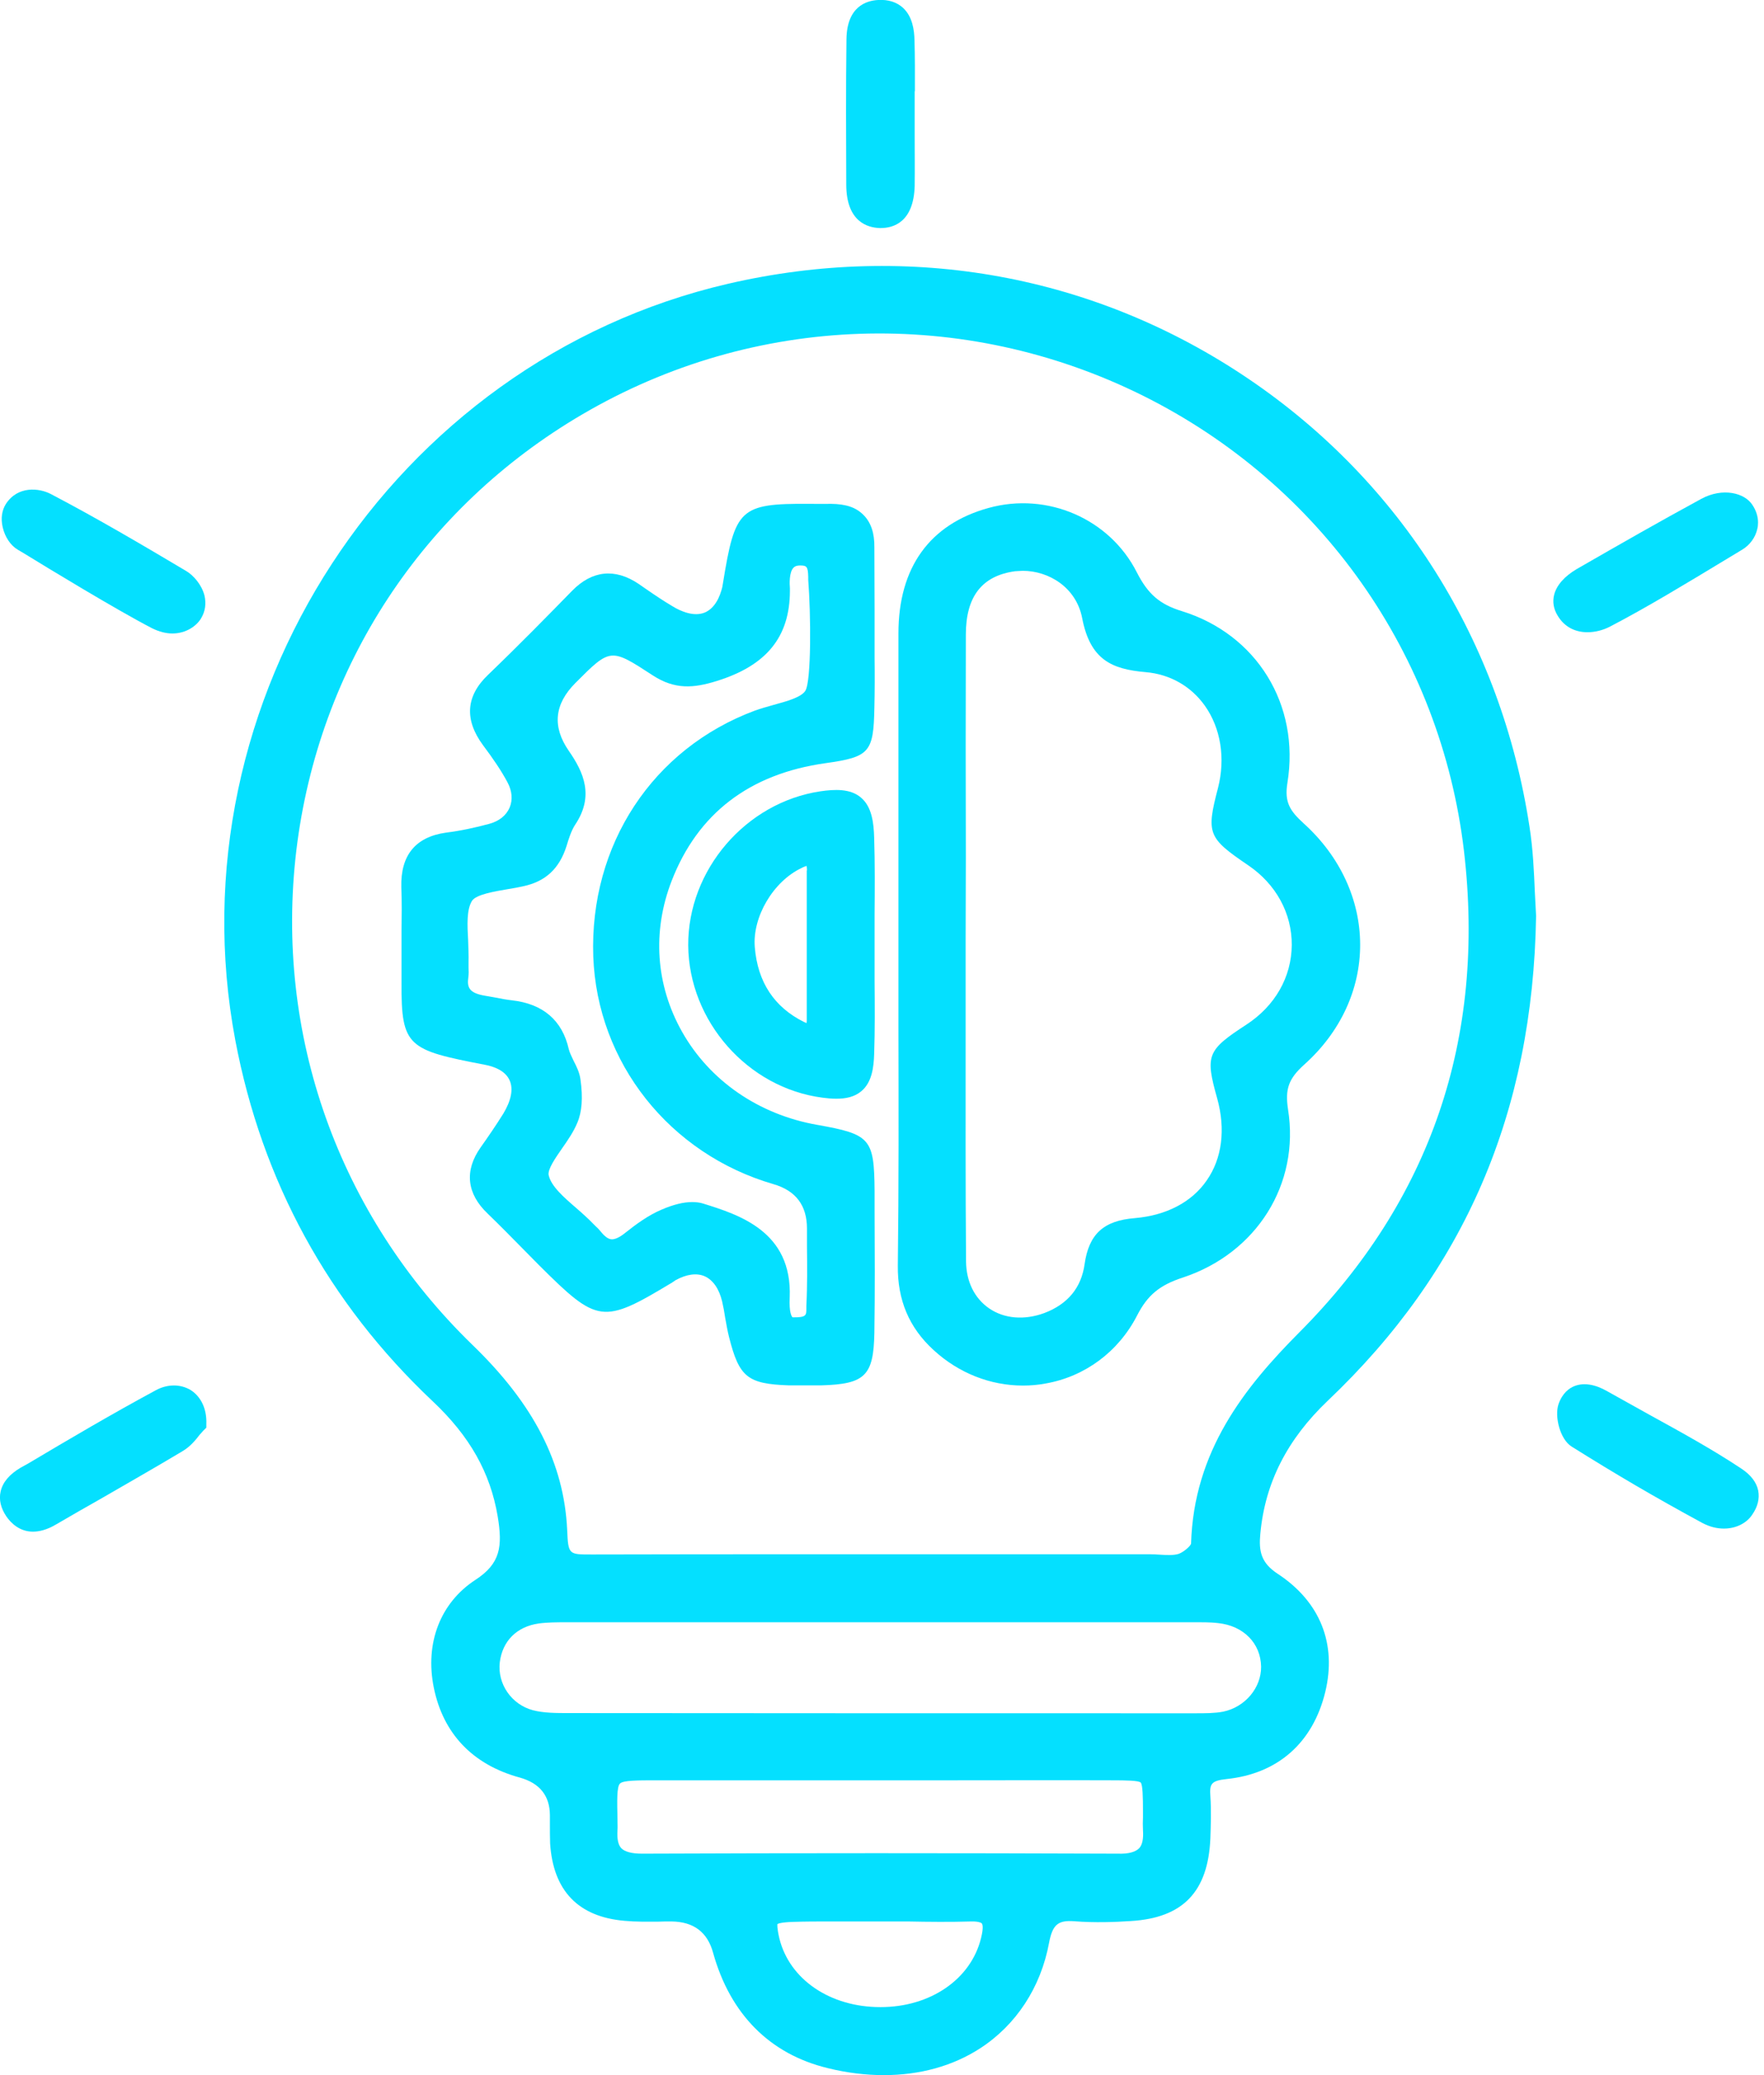 <?xml version="1.0" encoding="UTF-8"?> <svg xmlns="http://www.w3.org/2000/svg" width="34" height="40" viewBox="0 0 34 40" fill="none"><g clip-path="url(#clip0_543_211)"><path d="M29.583 17.194C29.567 16.806 29.548 16.37 29.48 15.935C28.934 12.366 27.013 9.3 24.066 7.304C21.115 5.304 17.554 4.654 14.033 5.47C7.561 6.971 3.303 13.511 4.535 20.05C5.05 22.771 6.329 25.112 8.338 27.009C9.054 27.682 9.451 28.387 9.593 29.231C9.688 29.809 9.649 30.138 9.161 30.455C8.488 30.895 8.187 31.671 8.361 32.53C8.54 33.413 9.106 34.016 10.021 34.265C10.404 34.373 10.597 34.615 10.599 34.99V35.164C10.599 35.287 10.599 35.41 10.603 35.533C10.662 36.447 11.146 36.95 12.041 37.026C12.255 37.046 12.469 37.042 12.675 37.042C12.762 37.038 12.849 37.038 12.944 37.038C13.369 37.043 13.636 37.244 13.744 37.64C14.073 38.824 14.837 39.596 15.958 39.866C16.326 39.957 16.687 40 17.035 40C17.729 40 18.362 39.826 18.889 39.485C19.586 39.034 20.061 38.309 20.22 37.45C20.287 37.097 20.394 37.01 20.707 37.034C21.099 37.065 21.495 37.05 21.796 37.03C22.802 36.97 23.285 36.463 23.329 35.438C23.337 35.192 23.349 34.907 23.329 34.622C23.313 34.388 23.341 34.325 23.642 34.293C24.632 34.19 25.305 33.592 25.543 32.617C25.769 31.687 25.444 30.875 24.632 30.34C24.303 30.126 24.26 29.9 24.292 29.564C24.383 28.581 24.81 27.746 25.591 27.001C28.233 24.494 29.544 21.44 29.607 17.665V17.65C29.599 17.511 29.591 17.357 29.583 17.194ZM16.972 38.689H16.968C16.002 38.689 15.221 38.159 15.023 37.37C14.972 37.153 14.984 37.097 14.984 37.089C14.996 37.081 15.047 37.053 15.297 37.046C15.526 37.038 15.752 37.038 15.982 37.038H17.499C17.907 37.046 18.311 37.05 18.719 37.038C18.881 37.034 18.925 37.073 18.925 37.077C18.933 37.089 18.964 37.141 18.909 37.358C18.715 38.151 17.934 38.689 16.972 38.689ZM22.03 35.033C22.026 35.113 22.026 35.196 22.03 35.275C22.042 35.441 22.018 35.56 21.959 35.624C21.891 35.695 21.761 35.739 21.547 35.731C18.414 35.719 15.332 35.719 12.382 35.731H12.374C12.175 35.731 12.041 35.695 11.973 35.624C11.914 35.56 11.89 35.441 11.902 35.271C11.906 35.22 11.902 35.168 11.902 35.117V35.077C11.894 34.721 11.886 34.439 11.95 34.38C12.009 34.317 12.29 34.317 12.651 34.317H18.343C19.384 34.317 20.422 34.313 21.46 34.317C21.689 34.317 21.947 34.321 21.986 34.36C22.026 34.404 22.03 34.649 22.03 34.911V35.033ZM24.307 32.126C24.311 32.534 23.998 32.907 23.575 32.994C23.412 33.025 23.23 33.025 23.04 33.025H22.913C18.945 33.025 14.972 33.025 10.967 33.021C10.726 33.021 10.48 33.021 10.27 32.966C9.858 32.855 9.585 32.459 9.633 32.043C9.684 31.631 9.961 31.354 10.385 31.294C10.556 31.271 10.738 31.271 10.924 31.271H22.965C23.143 31.271 23.313 31.267 23.48 31.287C23.967 31.338 24.299 31.675 24.307 32.126ZM25.048 25.678C23.991 26.74 23.008 27.971 22.957 29.758C22.941 29.805 22.818 29.916 22.719 29.952C22.62 29.983 22.493 29.976 22.359 29.968C22.295 29.964 22.232 29.96 22.169 29.96H15.617C14.239 29.96 12.857 29.96 11.482 29.964H11.395C10.963 29.964 10.952 29.968 10.932 29.492C10.872 28.205 10.29 27.068 9.106 25.924C6.523 23.416 5.288 19.943 5.712 16.39C6.139 12.853 8.147 9.791 11.221 7.989C14.536 6.044 18.572 5.91 22.026 7.625C25.456 9.332 27.769 12.615 28.217 16.402C28.64 20.018 27.575 23.139 25.048 25.678Z" fill="#04E0FF"></path><path d="M17.63 1.758V2.178V2.586C17.63 2.919 17.634 3.252 17.63 3.584C17.61 4.285 17.218 4.396 16.976 4.396H16.956C16.719 4.388 16.315 4.273 16.311 3.564C16.307 2.63 16.303 1.695 16.315 0.756C16.323 0.126 16.699 0.012 16.924 -0C17.119 -0.012 17.281 0.039 17.404 0.15C17.59 0.321 17.622 0.586 17.626 0.772C17.637 1.101 17.634 1.43 17.634 1.758H17.63Z" fill="#04E0FF"></path><path d="M3.874 11.922C3.791 12.061 3.592 12.211 3.323 12.211C3.204 12.211 3.07 12.18 2.927 12.108C2.254 11.76 0.899 10.936 0.456 10.663L0.341 10.595C0.202 10.512 0.095 10.35 0.052 10.164C0.012 9.993 0.036 9.835 0.115 9.712C0.345 9.36 0.757 9.407 0.978 9.522C1.87 9.989 2.757 10.512 3.589 11.007C3.723 11.086 3.886 11.265 3.941 11.479C3.977 11.633 3.957 11.787 3.874 11.922Z" fill="#04E0FF"></path><path d="M33.885 10.072C33.885 10.116 33.881 10.159 33.869 10.203C33.833 10.361 33.726 10.508 33.58 10.595L33.239 10.801C32.506 11.244 31.75 11.704 31.029 12.08C30.898 12.147 30.748 12.187 30.597 12.187C30.379 12.187 30.165 12.1 30.027 11.874C29.944 11.743 29.92 11.601 29.956 11.462C30.003 11.28 30.154 11.11 30.387 10.971C31.255 10.472 31.96 10.068 32.791 9.616C33.207 9.391 33.631 9.502 33.778 9.735C33.849 9.842 33.885 9.957 33.885 10.072Z" fill="#04E0FF"></path><path d="M3.977 27.448V27.52L3.921 27.575C3.901 27.595 3.878 27.626 3.85 27.654C3.775 27.753 3.668 27.884 3.521 27.971C3.006 28.28 2.483 28.577 1.964 28.878C1.667 29.044 1.374 29.215 1.081 29.385C0.907 29.488 0.76 29.524 0.634 29.524C0.376 29.524 0.21 29.357 0.123 29.231C0.016 29.072 -0.024 28.91 0.012 28.751C0.051 28.573 0.182 28.419 0.396 28.292L0.539 28.213C1.339 27.737 2.166 27.25 3.002 26.799C3.228 26.676 3.477 26.676 3.676 26.795C3.878 26.925 3.988 27.163 3.977 27.448Z" fill="#04E0FF"></path><path d="M33.774 29.195C33.671 29.354 33.469 29.465 33.227 29.465C33.096 29.465 32.954 29.433 32.807 29.354C31.881 28.851 31.152 28.423 30.292 27.884C30.07 27.746 29.959 27.306 30.039 27.068C30.114 26.85 30.249 26.755 30.352 26.716C30.53 26.648 30.748 26.684 30.981 26.819C31.247 26.969 31.524 27.12 31.797 27.274C32.395 27.603 33.009 27.94 33.568 28.312C33.746 28.431 33.857 28.573 33.889 28.736C33.916 28.886 33.881 29.041 33.774 29.195Z" fill="#04E0FF"></path><path d="M16.857 23.314V22.953C16.849 21.947 16.778 21.864 15.748 21.682C14.623 21.484 13.677 20.83 13.146 19.888C12.639 18.988 12.568 17.959 12.944 16.984C13.447 15.681 14.445 14.917 15.911 14.711C16.758 14.592 16.837 14.505 16.853 13.649C16.861 13.321 16.861 12.992 16.857 12.667V11.736L16.853 10.552C16.857 10.275 16.786 10.069 16.643 9.926C16.497 9.78 16.311 9.716 16.014 9.712C15.859 9.716 15.72 9.712 15.594 9.712C14.255 9.704 14.168 9.807 13.934 11.245L13.922 11.316C13.879 11.495 13.784 11.724 13.582 11.808C13.376 11.891 13.126 11.788 12.96 11.685C12.786 11.582 12.615 11.467 12.449 11.352L12.306 11.253C11.851 10.948 11.411 10.996 11.027 11.388C10.587 11.839 10.005 12.433 9.407 13.008C8.979 13.416 8.947 13.871 9.308 14.362C9.514 14.636 9.664 14.861 9.779 15.075C9.87 15.242 9.886 15.416 9.823 15.566C9.759 15.717 9.621 15.828 9.435 15.879C9.161 15.954 8.88 16.014 8.595 16.05C8.009 16.133 7.72 16.485 7.735 17.099C7.747 17.384 7.743 17.666 7.739 17.951V18.945C7.732 20.181 7.866 20.24 9.348 20.525C9.518 20.557 9.74 20.636 9.823 20.826C9.898 20.993 9.851 21.218 9.7 21.468C9.561 21.69 9.415 21.904 9.264 22.117C8.947 22.565 8.995 23.009 9.399 23.393C9.629 23.615 9.854 23.844 10.076 24.07L10.393 24.391C11.522 25.516 11.617 25.528 12.952 24.724L13.023 24.676C13.233 24.561 13.427 24.534 13.582 24.601C13.74 24.672 13.859 24.838 13.918 25.084C13.942 25.187 13.962 25.294 13.978 25.405C14.001 25.528 14.021 25.654 14.053 25.777C14.247 26.546 14.409 26.676 15.202 26.704C15.305 26.704 15.408 26.704 15.514 26.704C15.621 26.704 15.724 26.704 15.831 26.704C16.675 26.68 16.837 26.518 16.853 25.694C16.865 24.902 16.861 24.106 16.857 23.314ZM13.55 23.199C13.486 23.179 13.415 23.171 13.34 23.171C13.174 23.171 12.98 23.219 12.758 23.314C12.496 23.424 12.259 23.599 12.045 23.769C11.938 23.856 11.843 23.896 11.779 23.888C11.716 23.88 11.649 23.828 11.577 23.737C11.546 23.698 11.514 23.666 11.478 23.634L11.439 23.595C11.336 23.488 11.221 23.385 11.102 23.282C10.864 23.076 10.623 22.866 10.575 22.652C10.552 22.541 10.706 22.32 10.833 22.137C10.944 21.979 11.055 21.817 11.126 21.646C11.217 21.436 11.237 21.163 11.189 20.814C11.173 20.676 11.11 20.553 11.055 20.446C11.019 20.367 10.979 20.292 10.963 20.224C10.837 19.666 10.464 19.349 9.866 19.282C9.759 19.27 9.656 19.25 9.553 19.23C9.486 19.218 9.419 19.206 9.351 19.194C9.043 19.143 8.999 19.036 9.027 18.838C9.035 18.775 9.035 18.711 9.031 18.644V18.553C9.035 18.418 9.027 18.272 9.023 18.125C9.007 17.836 8.991 17.535 9.098 17.364C9.177 17.242 9.534 17.182 9.791 17.139C9.894 17.123 9.997 17.103 10.088 17.083C10.512 16.992 10.781 16.747 10.92 16.307C10.963 16.164 11.011 16.014 11.082 15.903C11.459 15.345 11.249 14.885 10.963 14.473C10.641 14.008 10.684 13.573 11.09 13.166C11.768 12.485 11.768 12.489 12.584 13.02C13.011 13.297 13.372 13.265 13.815 13.127C14.774 12.829 15.221 12.279 15.225 11.396V11.34C15.217 11.257 15.21 11.031 15.293 10.944C15.312 10.924 15.344 10.9 15.423 10.9C15.546 10.9 15.574 10.92 15.578 11.118V11.178C15.629 11.816 15.641 13.127 15.522 13.317C15.439 13.443 15.162 13.519 14.916 13.586C14.79 13.622 14.663 13.657 14.552 13.697C12.579 14.43 11.36 16.287 11.435 18.438C11.51 20.482 12.904 22.244 14.909 22.826C15.339 22.951 15.554 23.236 15.554 23.682V24.023C15.558 24.399 15.562 24.791 15.542 25.171V25.227C15.542 25.353 15.542 25.397 15.277 25.393C15.261 25.381 15.206 25.306 15.221 25.009C15.273 23.733 14.235 23.413 13.55 23.199Z" fill="#04E0FF"></path><path d="M25.131 15.875C24.858 15.626 24.755 15.463 24.814 15.091C25.06 13.586 24.224 12.227 22.779 11.78C22.351 11.649 22.125 11.451 21.911 11.031C21.388 10.001 20.188 9.478 19.055 9.791C17.919 10.104 17.317 10.94 17.317 12.207V19.812C17.32 21.313 17.324 22.87 17.305 24.395C17.297 25.06 17.523 25.595 17.998 26.027C18.481 26.47 19.091 26.708 19.717 26.708C19.863 26.708 20.01 26.696 20.156 26.668C20.913 26.534 21.555 26.058 21.915 25.361C22.117 24.965 22.351 24.771 22.802 24.625C24.224 24.153 25.056 22.822 24.826 21.385C24.767 20.992 24.834 20.794 25.143 20.517C25.836 19.895 26.216 19.075 26.216 18.212C26.216 17.349 25.832 16.509 25.131 15.875ZM24.026 19.749C23.266 20.244 23.226 20.339 23.46 21.171C23.626 21.769 23.555 22.331 23.258 22.755C22.969 23.175 22.477 23.428 21.879 23.48C21.269 23.527 20.988 23.789 20.905 24.367C20.842 24.823 20.58 25.139 20.129 25.31C19.744 25.452 19.356 25.421 19.063 25.219C18.782 25.024 18.624 24.704 18.62 24.316C18.608 22.854 18.612 21.392 18.612 19.931V18.141L18.616 16.529C18.612 15.099 18.612 13.665 18.616 12.235C18.616 11.495 18.929 11.098 19.566 11.011C19.614 11.011 19.665 11.003 19.713 11.003C20.212 11.003 20.743 11.32 20.858 11.914C21.012 12.714 21.424 12.9 22.081 12.956C22.549 12.996 22.953 13.225 23.222 13.602C23.531 14.037 23.622 14.62 23.476 15.19C23.246 16.069 23.282 16.152 24.058 16.679C24.596 17.044 24.901 17.606 24.898 18.216C24.893 18.834 24.577 19.388 24.026 19.749Z" fill="#04E0FF"></path><path d="M16.857 17.646C16.861 17.159 16.865 16.651 16.849 16.148C16.841 15.863 16.806 15.55 16.592 15.372C16.386 15.198 16.085 15.214 15.815 15.253C14.374 15.467 13.257 16.77 13.265 18.224C13.277 19.685 14.413 20.973 15.855 21.159C15.942 21.171 16.033 21.179 16.12 21.179C16.299 21.179 16.469 21.147 16.604 21.032C16.806 20.862 16.841 20.573 16.849 20.315C16.865 19.844 16.861 19.365 16.857 18.901V17.646ZM15.55 16.778V17.986V18.62C15.55 18.973 15.55 19.325 15.55 19.677C15.55 19.693 15.546 19.709 15.546 19.721C15.534 19.717 15.518 19.709 15.499 19.701C14.924 19.416 14.603 18.933 14.548 18.256C14.501 17.673 14.905 16.988 15.451 16.731C15.495 16.707 15.526 16.699 15.546 16.691C15.55 16.711 15.554 16.739 15.554 16.778H15.55Z" fill="#04E0FF"></path></g><defs><clipPath id="clip0_543_211"><rect width="33.896" height="40" fill="white"></rect></clipPath></defs></svg> 